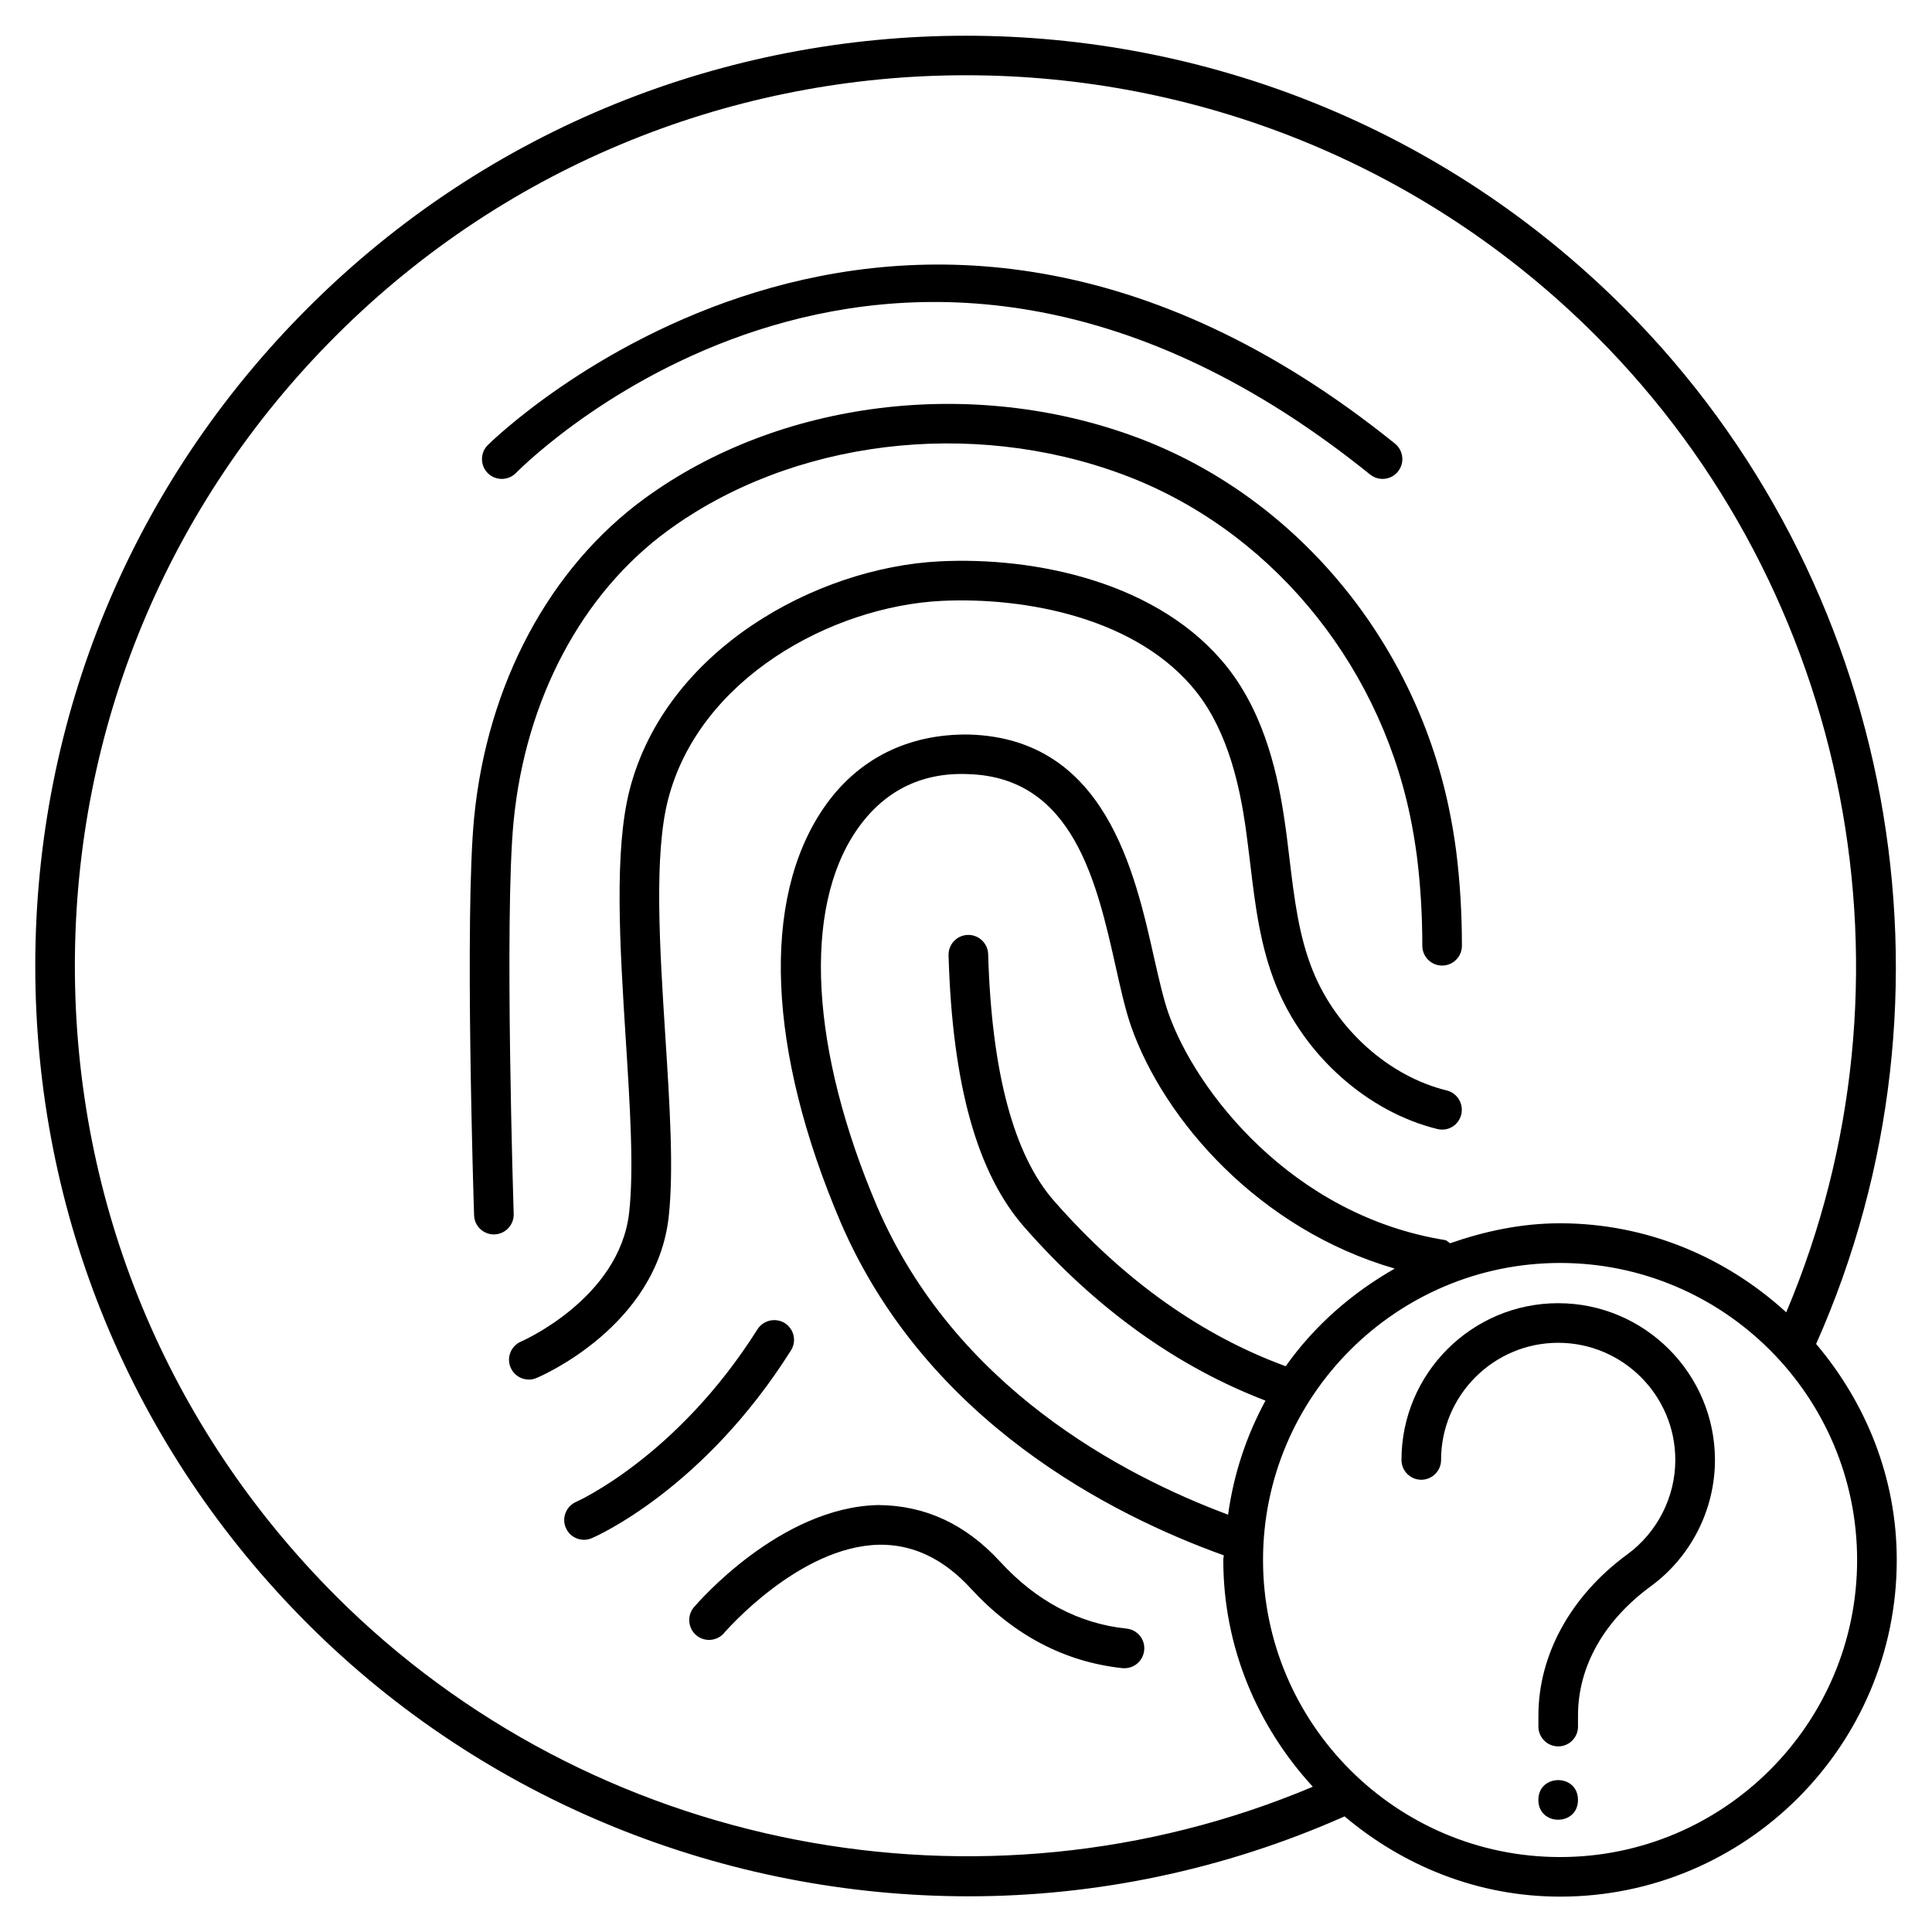 <?xml version="1.0" encoding="UTF-8"?>
<!-- Uploaded to: SVG Find, www.svgrepo.com, Generator: SVG Find Mixer Tools -->
<svg fill="#000000" width="800px" height="800px" version="1.1" viewBox="144 144 512 512" xmlns="http://www.w3.org/2000/svg">
 <g>
  <path d="m280.72 269.36c4.074-4.137 101.75-100.15 226.38 0.398 0.988 0.777 2.141 1.156 3.297 1.156 1.531 0 3.066-0.672 4.074-1.953 1.828-2.246 1.469-5.562-0.777-7.391-132.09-106.49-239.38-0.668-240.45 0.402-2.039 2.055-2.016 5.394 0.039 7.43 2.078 2.035 5.394 2.016 7.434-0.043z"/>
  <path d="m280.11 361.64c3.168-32.305 18.074-60.395 40.914-77.059 32.832-23.992 80.125-29.828 120.41-14.883 38.309 14.168 67.531 48.828 76.242 90.453 0.734 3.547 1.324 7.094 1.805 10.664 0.965 7.641 1.449 15.66 1.449 23.824 0 2.898 2.352 5.246 5.246 5.246 2.898 0 5.246-2.352 5.246-5.246 0-8.605-0.504-17.047-1.531-25.168-0.504-3.863-1.156-7.684-1.953-11.484-9.445-45.113-41.207-82.707-82.855-98.137-43.539-16.145-94.652-9.742-130.25 16.246-25.254 18.43-41.711 49.246-45.176 84.516-2.562 26.113-0.125 102.23-0.02 105.44 0.082 2.856 2.434 5.082 5.246 5.082h0.168c2.898-0.105 5.164-2.519 5.082-5.414-0.02-0.777-2.519-78.637-0.02-104.08z"/>
  <path d="m321.21 466.5c1.363-12.301 0.293-29.516-0.883-47.758-1.512-23.742-3.066-48.281 0.734-62.914 8.332-32.18 43.516-51.117 72.379-52.586 22.504-1.09 52.207 4.578 67.68 24.203 8.566 10.914 11.504 25.652 12.973 35.77 0.441 3.106 0.797 6.234 1.195 9.383 1.301 10.895 2.625 22.148 6.949 32.727 7.516 18.516 24.266 33.355 42.656 37.871 2.898 0.715 5.668-1.027 6.359-3.863 0.672-2.832-1.051-5.668-3.863-6.359-15.242-3.715-29.156-16.121-35.434-31.613-3.777-9.277-4.977-19.355-6.254-30.02-0.398-3.211-0.754-6.422-1.238-9.613-1.637-11.336-4.977-27.879-15.113-40.766-17.926-22.754-51.137-29.492-76.453-28.191-32.602 1.66-72.422 23.406-82.016 60.438-4.199 16.246-2.602 41.629-1.051 66.188 1.133 17.781 2.184 34.555 0.902 45.93-2.562 22.797-28.402 34.09-28.652 34.195-2.664 1.156-3.906 4.219-2.769 6.887 0.859 1.996 2.793 3.191 4.828 3.191 0.691 0 1.363-0.125 2.035-0.418 1.324-0.527 31.781-13.711 35.035-42.68z"/>
  <path d="m353.61 501.87c1.555-2.434 0.82-5.688-1.637-7.242-2.434-1.492-5.688-0.797-7.242 1.66-21.309 33.797-47.777 45.594-48.051 45.723-2.644 1.156-3.883 4.242-2.731 6.887 0.859 1.996 2.793 3.168 4.828 3.168 0.691 0 1.387-0.148 2.059-0.441 1.195-0.504 29.621-12.996 52.773-49.754z"/>
  <path d="m442.57 575.6c-12.68-1.324-23.953-7.305-33.523-17.738-9.363-10.18-20.133-14.906-32.242-15.008-26.07 0.504-47.988 26.008-48.91 27.078-1.867 2.203-1.594 5.543 0.609 7.41 2.203 1.891 5.543 1.594 7.391-0.586 0.188-0.23 19.816-23.008 41.145-23.387 8.773-0.125 16.941 3.633 24.246 11.609 11.355 12.363 24.875 19.461 40.156 21.098 0.188 0.02 0.379 0.02 0.547 0.02 2.664 0 4.934-2.016 5.227-4.703 0.332-2.898-1.746-5.481-4.644-5.793z"/>
  <path d="m625.29 500.17c41.227-92.68 21.035-202.64-50.906-274.58-96.164-96.164-252.64-96.164-348.78 0-46.605 46.562-72.258 108.49-72.258 174.38 0 65.875 25.652 127.8 72.234 174.4 47.191 47.168 110.75 72.172 175.14 72.172 33.734 0 67.68-7.012 99.605-21.18 15.512 13.078 35.289 21.266 57.121 21.266 49.207 0 89.215-40.012 89.215-89.215 0.004-21.898-8.227-41.715-21.367-57.25zm-392.28 66.777c-44.609-44.609-69.168-103.91-69.168-166.99s24.562-122.38 69.168-166.97c92.094-92.07 241.89-92.051 333.94 0 67.824 67.824 87.559 170.94 50.422 258.79-15.871-14.504-36.801-23.594-59.953-23.594-10.242 0-19.941 2.098-29.117 5.289-0.484-0.25-0.777-0.734-1.344-0.84-40.641-6.551-66.105-39.57-73.324-60.164-1.324-3.777-2.5-9.004-3.758-14.504-5.184-23.176-13.035-58.168-48.91-59.301-16.246-0.293-29.766 6.422-38.711 19.5-16.562 24.203-14.906 64.234 4.535 109.79 22.754 52.754 71.898 77.586 101.52 88.23 0 0.418-0.125 0.797-0.125 1.219 0 23.219 9.133 44.211 23.723 60.102-87.918 37.047-191.09 17.23-258.9-50.551zm251.71-60.879c-22.188-8.125-42.824-22.672-61.277-43.684-10.77-12.156-16.668-34.219-17.57-65.516-0.082-2.832-2.414-5.102-5.246-5.102h-0.148c-2.898 0.082-5.184 2.5-5.102 5.394 0.988 34.301 7.578 57.918 20.195 72.172 19.125 21.77 40.621 36.969 63.793 45.848-5.016 9.258-8.418 19.375-9.91 30.23-28.148-10.516-72.379-33.859-92.973-81.574-17.738-41.586-19.797-78.867-5.519-99.754 6.949-10.16 16.898-15.512 29.727-14.926 27.73 0.883 33.984 28.719 39.004 51.117 1.301 5.836 2.539 11.355 4.051 15.703 8.734 24.875 33.922 53.824 69.883 64.215-11.422 6.5-21.348 15.191-28.906 25.875zm72.715 130.07c-43.391 0-78.719-35.328-78.719-78.719s35.328-78.719 78.719-78.719 78.719 35.328 78.719 78.719c0.004 43.391-35.328 78.719-78.719 78.719z"/>
  <path d="m556.93 489.36c-22.902 0-41.523 18.641-41.523 41.543 0 2.898 2.352 5.246 5.246 5.246 2.898 0 5.246-2.352 5.246-5.246 0-17.109 13.918-31.047 31.027-31.047 17.109 0 31.047 13.918 31.047 31.047 0 9.844-4.766 19.188-12.723 25.023-14.969 10.98-23.555 26.574-23.555 42.719v2.918c0 2.898 2.352 5.246 5.246 5.246 2.898 0 5.246-2.352 5.246-5.246v-2.918c0-12.973 6.844-25.129 19.27-34.258 10.664-7.789 17.023-20.32 17.023-33.504-0.027-22.883-18.668-41.523-41.551-41.523z"/>
  <path d="m562.18 621c0 6.996-10.496 6.996-10.496 0 0-7 10.496-7 10.496 0"/>
 </g>
</svg>